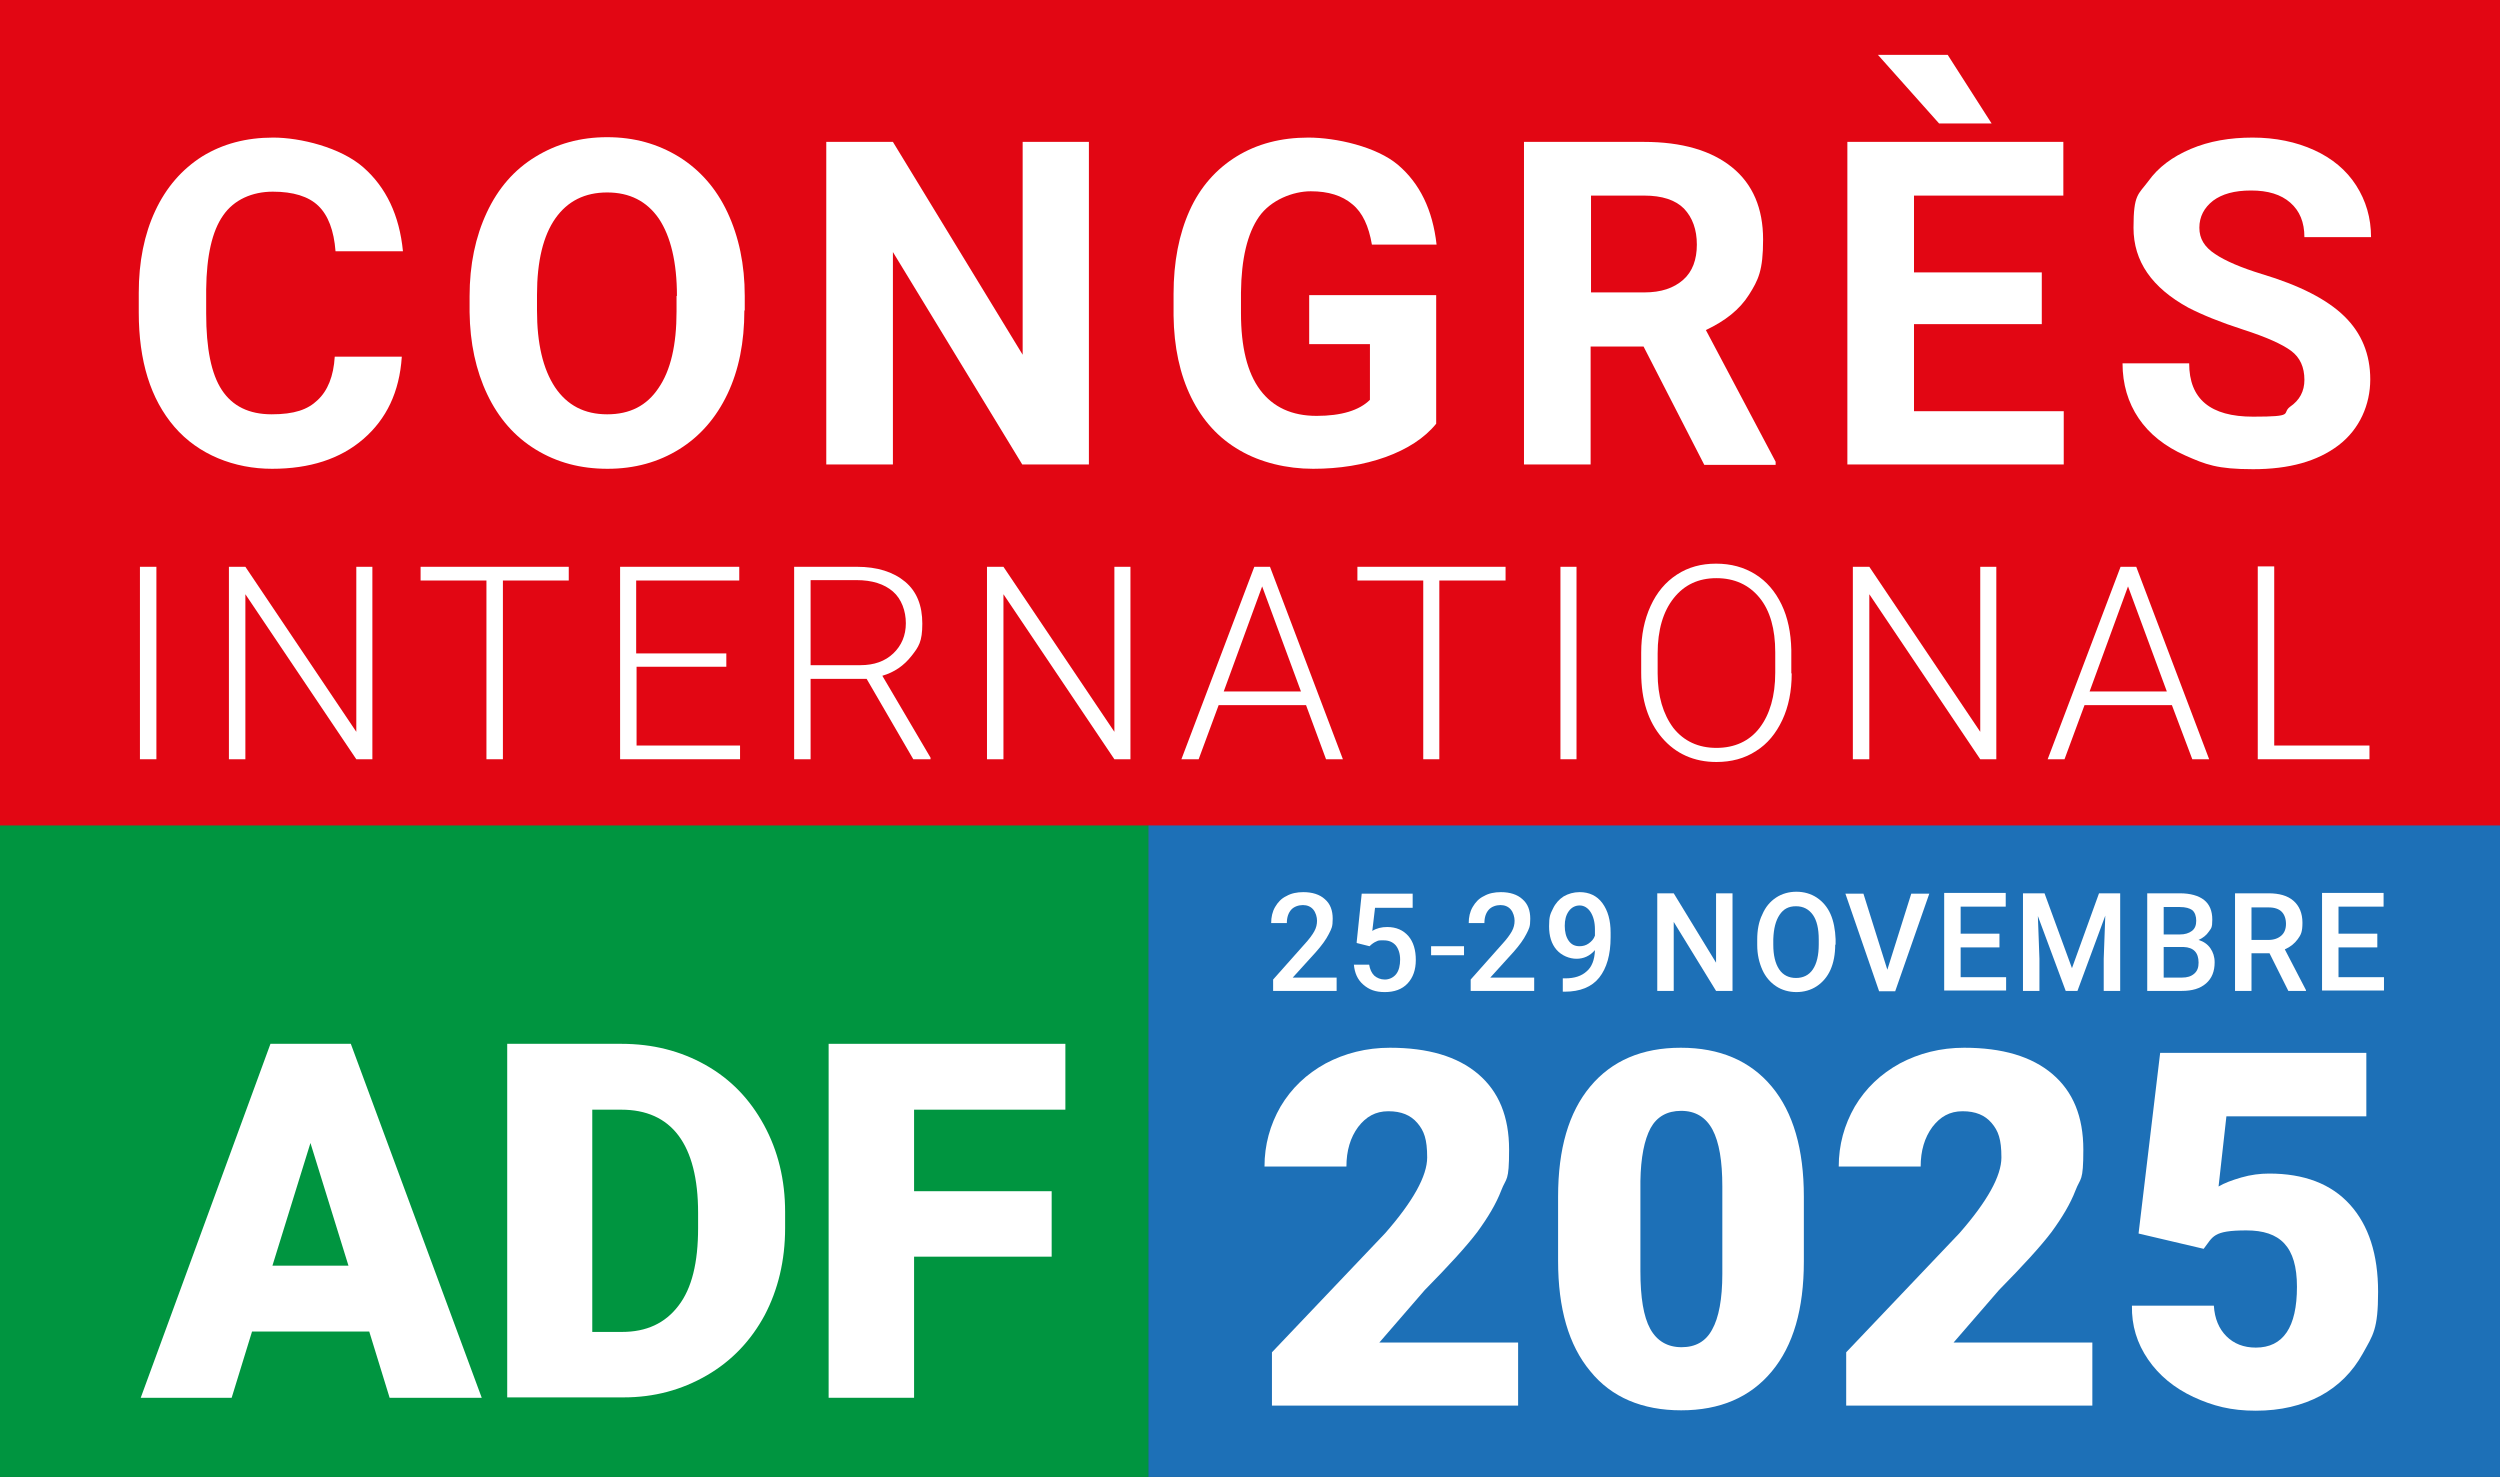 <?xml version="1.0" encoding="UTF-8"?>
<svg xmlns="http://www.w3.org/2000/svg" version="1.1" xmlns:xlink="http://www.w3.org/1999/xlink" viewBox="0 0 637.8 376.8">
  <rect x="0" y="0" width="637.8" height="376.8" fill="#333333" stroke="none"/>
  <g>
    <rect fill="#e20613" width="637.8" height="283.5"/>
    <rect fill="#009540" y="210.6" width="293.1" height="166.2"/>
    <rect fill="#1d70b7" x="293" y="210.6" width="344.8" height="166.2"/>
  </g>
  <g>
    <g>
      <path fill="#ffffff" d="M102.5,91.1c-.6,8.9-3.9,15.8-9.8,20.9s-13.7,7.6-23.3,7.6-18.8-3.6-24.9-10.7-9.1-16.8-9.1-29.2v-5c0-7.9,1.4-14.9,4.2-20.9s6.8-10.6,12-13.9c5.2-3.2,11.2-4.8,18.1-4.8s17.2,2.5,23,7.6,9.2,12.2,10.1,21.4h-17.2c-.4-5.3-1.9-9.2-4.4-11.6-2.5-2.4-6.4-3.6-11.6-3.6s-9.9,2-12.7,6.1c-2.8,4-4.2,10.3-4.3,18.8v6.2c0,8.9,1.3,15.4,4,19.5s6.9,6.2,12.7,6.2,9.2-1.2,11.7-3.6c2.6-2.4,4.1-6.1,4.4-11.1h17.1s0,0,0,0Z"/>
      <path fill="#ffffff" d="M189.9,79.2c0,8.1-1.4,15.2-4.3,21.3-2.9,6.1-7,10.8-12.3,14.1-5.3,3.3-11.4,5-18.3,5s-12.9-1.6-18.3-4.9c-5.4-3.3-9.5-8-12.4-14.1s-4.4-13.1-4.5-21v-4c0-8.1,1.5-15.2,4.4-21.4s7-10.9,12.4-14.2,11.4-5,18.3-5,12.9,1.7,18.3,5c5.3,3.3,9.5,8,12.4,14.2s4.4,13.3,4.4,21.3v3.7h0ZM172.7,75.5c0-8.6-1.6-15.2-4.6-19.7-3.1-4.5-7.5-6.7-13.2-6.7s-10.1,2.2-13.2,6.6-4.7,10.9-4.7,19.5v4c0,8.4,1.5,14.9,4.6,19.6,3.1,4.6,7.5,6.9,13.3,6.9s10.1-2.2,13.1-6.7c3.1-4.5,4.6-11,4.6-19.5v-4h0Z"/>
      <path fill="#ffffff" d="M277.8,118.5h-17l-33-54.2v54.2h-17V36.2h17l33.1,54.3v-54.3h16.9v82.3Z"/>
      <path fill="#ffffff" d="M366.4,108.1c-3,3.7-7.4,6.5-12.9,8.5-5.6,2-11.8,3-18.5,3s-13.4-1.6-18.7-4.7c-5.4-3.1-9.5-7.6-12.4-13.5s-4.4-12.9-4.5-20.9v-5.5c0-8.2,1.4-15.3,4.1-21.3s6.8-10.6,12-13.8,11.3-4.8,18.3-4.8,17.4,2.3,22.9,7,8.8,11.4,9.8,20.3h-16.5c-.8-4.7-2.4-8.2-5-10.3-2.6-2.2-6.1-3.3-10.6-3.3s-10.2,2.2-13.2,6.5-4.5,10.8-4.6,19.3v5.3c0,8.6,1.6,15.2,4.9,19.6s8.1,6.6,14.4,6.6,10.9-1.4,13.6-4.1v-14.2h-15.5v-12.5h32.4v32.8h0Z"/>
      <path fill="#ffffff" d="M419.3,88.4h-13.5v30.1h-17V36.2h30.6c9.7,0,17.2,2.2,22.5,6.5s7.9,10.5,7.9,18.4-1.2,10.3-3.6,14.1-6.1,6.7-11,9l17.8,33.6v.8h-18.2l-15.5-30.2ZM405.8,74.6h13.7c4.3,0,7.5-1.1,9.9-3.2s3.5-5.2,3.5-9-1.1-6.9-3.3-9.2c-2.2-2.2-5.6-3.3-10.1-3.3h-13.6v24.7s-.1,0-.1,0Z"/>
      <path fill="#ffffff" d="M520.9,82.7h-32.6v22.2h38.2v13.6h-55.2V36.2h55.1v13.7h-38.1v19.6h32.6v13.2h0ZM508.1,31.5h-13.4l-15.6-17.5h17.8l11.2,17.5Z"/>
      <path fill="#ffffff" d="M587.9,96.9c0-3.2-1.1-5.7-3.4-7.4-2.3-1.7-6.3-3.5-12.2-5.4s-10.5-3.8-14-5.6c-9.3-5.1-14-11.8-14-20.4s1.2-8.4,3.8-11.9c2.5-3.5,6.1-6.2,10.8-8.2s10-2.9,15.8-2.9,11.1,1.1,15.7,3.2c4.6,2.1,8.2,5.1,10.7,9s3.8,8.3,3.8,13.2h-17c0-3.8-1.2-6.7-3.6-8.8s-5.7-3.1-10-3.1-7.4.9-9.7,2.6c-2.3,1.8-3.5,4.1-3.5,6.9s1.3,4.9,4,6.7c2.7,1.8,6.7,3.5,11.9,5.1,9.7,2.9,16.7,6.5,21.1,10.8,4.4,4.3,6.6,9.7,6.6,16.1s-2.7,12.7-8.1,16.8-12.6,6.1-21.8,6.1-12.1-1.2-17.3-3.5-9.2-5.5-11.9-9.5-4.1-8.7-4.1-14h17c0,9.1,5.4,13.6,16.3,13.6s7.2-.8,9.4-2.5c2.5-1.7,3.7-4,3.7-6.9Z"/>
    </g>
    <g>
      <path fill="#ffffff" d="M94.2,339.7h-29.9l-5.2,16.9h-23.2l33.1-90.3h20.5l33.4,90.3h-23.5l-5.2-16.9ZM69.5,322.9h19.4l-9.7-31.3-9.7,31.3Z"/>
      <path fill="#ffffff" d="M129.4,356.6v-90.3h29.1c8,0,15.1,1.8,21.5,5.4s11.3,8.7,14.9,15.3c3.6,6.6,5.4,14,5.4,22.2v4.1c0,8.3-1.8,15.7-5.2,22.2-3.5,6.5-8.4,11.7-14.8,15.4-6.4,3.7-13.4,5.6-21.2,5.6h-29.7ZM151.1,283.1v56.7h7.6c6.2,0,11-2.2,14.4-6.7,3.4-4.4,5-11,5-19.8v-3.9c0-8.7-1.7-15.3-5-19.7s-8.2-6.6-14.6-6.6h-7.4Z"/>
      <path fill="#ffffff" d="M268.3,320.6h-35.1v36h-21.8v-90.3h60.4v16.8h-38.6v20.8h35.1v16.7Z"/>
    </g>
    <g>
      <path fill="#ffffff" d="M39.9,193.7h-4.2v-49.1h4.2v49.1Z"/>
      <path fill="#ffffff" d="M95.1,193.7h-4.2l-28.3-42.1v42.1h-4.2v-49.1h4.2l28.3,42.1v-42.1h4.1v49.1h0Z"/>
      <path fill="#ffffff" d="M145.1,148.1h-16.8v45.6h-4.2v-45.6h-16.8v-3.5h37.8v3.5h0Z"/>
      <path fill="#ffffff" d="M185.4,170.1h-23v20.1h26.4v3.5h-30.6v-49.1h30.4v3.5h-26.3v18.6h23v3.4h.1Z"/>
      <path fill="#ffffff" d="M221.1,173.2h-14.3v20.5h-4.2v-49.1h16c5.2,0,9.3,1.3,12.3,3.8s4.4,6.1,4.4,10.7-.9,5.9-2.8,8.3-4.3,4.1-7.4,5l12.3,20.9v.4h-4.4l-11.9-20.5ZM206.8,169.7h12.7c3.5,0,6.3-1,8.4-3,2.1-2,3.2-4.6,3.2-7.7s-1.1-6.2-3.3-8.1c-2.2-1.9-5.3-2.9-9.3-2.9h-11.7v21.7h0Z"/>
      <path fill="#ffffff" d="M288.4,193.7h-4.1l-28.3-42.1v42.1h-4.2v-49.1h4.2l28.3,42.1v-42.1h4.1v49.1Z"/>
      <path fill="#ffffff" d="M333.2,179.9h-22.3l-5.1,13.8h-4.4l18.6-49.1h4l18.6,49.1h-4.3l-5.1-13.8ZM312.2,176.4h19.7l-9.9-26.8-9.8,26.8Z"/>
      <path fill="#ffffff" d="M384,148.1h-16.8v45.6h-4.1v-45.6h-16.8v-3.5h37.8v3.5h-.1Z"/>
      <path fill="#ffffff" d="M402.2,193.7h-4.1v-49.1h4.1v49.1Z"/>
      <path fill="#ffffff" d="M457.1,171.8c0,4.5-.8,8.5-2.4,11.9s-3.8,6.1-6.7,7.9c-2.9,1.9-6.3,2.8-10.1,2.8-5.7,0-10.4-2.1-13.9-6.2s-5.3-9.6-5.3-16.6v-5.1c0-4.5.8-8.4,2.4-11.9s3.8-6.1,6.7-8c2.9-1.9,6.2-2.8,10-2.8s7.1.9,10,2.7,5.1,4.4,6.7,7.7,2.4,7.2,2.5,11.6v6h0ZM452.9,166.4c0-5.9-1.3-10.6-4-13.9s-6.4-5-11-5-8.2,1.7-10.9,5.1c-2.7,3.4-4.1,8.1-4.1,14.1v5.1c0,5.8,1.4,10.4,4,13.9,2.7,3.4,6.4,5.1,11,5.1s8.4-1.7,11-5.1c2.6-3.4,4-8.1,4-14.1v-5.2Z"/>
      <path fill="#ffffff" d="M509.3,193.7h-4.1l-28.3-42.1v42.1h-4.2v-49.1h4.2l28.3,42.1v-42.1h4.1v49.1Z"/>
      <path fill="#ffffff" d="M554.1,179.9h-22.3l-5.1,13.8h-4.3l18.6-49.1h4l18.6,49.1h-4.3l-5.2-13.8ZM533.1,176.4h19.7l-9.9-26.8-9.8,26.8Z"/>
      <path fill="#ffffff" d="M580.2,190.2h24.3v3.5h-28.5v-49.2h4.2v45.7Z"/>
    </g>
  </g>
  <g>
    <path fill="#ffffff" d="M387.3,358.6h-62.8v-13.6l28.9-30.4c7.1-8.1,10.7-14.6,10.7-19.3s-.8-6.8-2.5-8.8c-1.7-2-4.1-3-7.4-3s-5.7,1.4-7.7,4c-2,2.7-3,6.1-3,10.1h-20.9c0-5.5,1.4-10.6,4.1-15.3,2.8-4.7,6.6-8.3,11.5-11,4.9-2.6,10.4-4,16.4-4,9.7,0,17.2,2.2,22.5,6.7,5.3,4.5,7.9,10.9,7.9,19.3s-.7,7-2,10.4c-1.3,3.4-3.4,6.9-6.1,10.6-2.8,3.7-7.3,8.6-13.4,14.8l-11.6,13.4h35.4v16.1Z"/>
    <path fill="#ffffff" d="M460.2,321.8c0,12.2-2.7,21.5-8.2,28.1-5.5,6.6-13.2,9.9-23.1,9.9s-17.8-3.3-23.2-10c-5.5-6.6-8.2-16-8.2-28.1v-16.4c0-12.2,2.7-21.5,8.2-28.1,5.5-6.6,13.2-9.9,23.1-9.9s17.7,3.3,23.2,9.9c5.5,6.6,8.2,16,8.2,28.1v16.4ZM439.4,302.7c0-6.5-.8-11.3-2.5-14.5-1.7-3.2-4.4-4.8-8-4.8s-6.2,1.5-7.8,4.4c-1.6,3-2.5,7.5-2.6,13.5v23c0,6.7.8,11.6,2.5,14.7,1.7,3.1,4.4,4.7,8,4.7s6.2-1.5,7.8-4.5c1.7-3,2.6-7.8,2.6-14.2v-22.2Z"/>
    <path fill="#ffffff" d="M533.8,358.6h-62.8v-13.6l28.9-30.4c7.1-8.1,10.7-14.6,10.7-19.3s-.8-6.8-2.5-8.8c-1.7-2-4.1-3-7.4-3s-5.7,1.4-7.7,4c-2,2.7-3,6.1-3,10.1h-20.9c0-5.5,1.4-10.6,4.1-15.3,2.8-4.7,6.6-8.3,11.5-11,4.9-2.6,10.4-4,16.4-4,9.7,0,17.2,2.2,22.5,6.7,5.3,4.5,7.9,10.9,7.9,19.3s-.7,7-2,10.4c-1.3,3.4-3.4,6.9-6.1,10.6-2.8,3.7-7.3,8.6-13.4,14.8l-11.6,13.4h35.4v16.1Z"/>
    <path fill="#ffffff" d="M545.6,314.6l5.5-46h52.6v16.2h-35.7l-2,17.9c1.5-.9,3.4-1.6,5.8-2.3,2.4-.7,4.8-1,7.1-1,8.9,0,15.8,2.6,20.6,7.9,4.8,5.3,7.2,12.7,7.2,22.3s-1.3,11-3.9,15.7c-2.6,4.7-6.2,8.3-10.8,10.8-4.7,2.5-10.2,3.8-16.5,3.8s-10.9-1.2-15.9-3.5c-4.9-2.3-8.8-5.5-11.6-9.6-2.8-4.1-4.2-8.6-4.1-13.7h20.9c.2,3.3,1.3,5.9,3.2,7.8,1.9,1.9,4.4,2.9,7.5,2.9,7,0,10.5-5.2,10.5-15.5s-4.3-14.4-12.9-14.4-8.5,1.6-10.9,4.7l-16.6-3.9Z"/>
  </g>
  <g>
    <path fill="#ffffff" d="M341,252.8h-16.2v-2.9l8-9c1.2-1.3,2-2.4,2.5-3.3.5-.9.7-1.8.7-2.7s-.3-2.1-1-2.9c-.6-.7-1.5-1.1-2.6-1.1s-2.3.4-3,1.2c-.7.8-1.1,1.9-1.1,3.4h-4c0-1.5.3-2.9,1-4.1.7-1.2,1.6-2.2,2.9-2.8,1.2-.7,2.7-1,4.3-1,2.3,0,4.2.6,5.5,1.8,1.4,1.2,2,2.9,2,5s-.3,2.5-1,3.9c-.7,1.4-1.8,2.9-3.3,4.6l-5.9,6.5h11.2v3.3Z"/>
    <path fill="#ffffff" d="M346.1,240.5l1.3-12.5h13v3.6h-9.6l-.7,5.9c1.1-.7,2.4-1,3.8-1,2.3,0,4.1.8,5.4,2.3,1.3,1.5,1.9,3.6,1.9,6.1s-.7,4.5-2.1,6-3.4,2.2-5.8,2.2-4-.6-5.5-1.9-2.2-3-2.4-5.1h3.9c.2,1.2.6,2.1,1.3,2.8.7.6,1.6,1,2.7,1s2.2-.5,2.9-1.4,1-2.2,1-3.7-.4-2.7-1.1-3.6c-.8-.9-1.8-1.3-3.1-1.3s-1.3,0-1.9.3c-.5.2-1.1.6-1.7,1.2l-3.2-.8Z"/>
    <path fill="#ffffff" d="M373.5,243.7h-8.4v-2.3h8.4v2.3Z"/>
    <path fill="#ffffff" d="M391.4,252.8h-16.2v-2.9l8-9c1.2-1.3,2-2.4,2.5-3.3.5-.9.7-1.8.7-2.7s-.3-2.1-1-2.9c-.6-.7-1.5-1.1-2.6-1.1s-2.3.4-3,1.2c-.7.8-1.1,1.9-1.1,3.4h-4c0-1.5.3-2.9,1-4.1.7-1.2,1.6-2.2,2.9-2.8,1.2-.7,2.7-1,4.3-1,2.3,0,4.2.6,5.5,1.8,1.4,1.2,2,2.9,2,5s-.3,2.5-1,3.9c-.7,1.4-1.8,2.9-3.3,4.6l-5.9,6.5h11.2v3.3Z"/>
    <path fill="#ffffff" d="M406.9,242.4c-1.3,1.5-2.9,2.2-4.7,2.2s-3.8-.8-5.1-2.3c-1.3-1.5-1.9-3.5-1.9-6s.3-3.1,1-4.5c.6-1.3,1.6-2.4,2.7-3.1,1.2-.7,2.6-1.1,4.1-1.1,2.4,0,4.4.9,5.8,2.8,1.4,1.9,2.1,4.4,2.1,7.5v1.2c0,4.5-1,7.9-2.9,10.3s-4.9,3.6-8.8,3.6h-.5v-3.4h.6c2.4,0,4.2-.6,5.5-1.8,1.3-1.1,2-2.9,2.1-5.3ZM403,241.4c.8,0,1.6-.2,2.3-.7s1.3-1.1,1.6-2v-1.6c0-1.8-.4-3.3-1.1-4.4-.7-1.1-1.7-1.7-2.8-1.7s-2.1.5-2.8,1.5c-.7,1-1,2.2-1,3.7s.3,2.8,1,3.8c.7,1,1.6,1.4,2.8,1.4Z"/>
    <path fill="#ffffff" d="M442,252.8h-4.2l-10.8-17.6v17.6h-4.2v-24.9h4.2l10.8,17.7v-17.7h4.2v24.9Z"/>
    <path fill="#ffffff" d="M468.2,241c0,2.4-.4,4.6-1.2,6.4-.8,1.8-2,3.2-3.5,4.2-1.5,1-3.3,1.5-5.2,1.5s-3.7-.5-5.2-1.5c-1.5-1-2.7-2.4-3.5-4.2-.8-1.8-1.3-3.9-1.3-6.3v-1.4c0-2.4.4-4.6,1.3-6.4.8-1.9,2-3.3,3.5-4.3,1.5-1,3.3-1.5,5.2-1.5s3.7.5,5.2,1.5c1.5,1,2.7,2.4,3.5,4.2.8,1.8,1.2,4,1.3,6.4v1.4ZM464,239.7c0-2.8-.5-4.9-1.5-6.3s-2.4-2.2-4.3-2.2-3.2.7-4.2,2.2c-1,1.5-1.5,3.5-1.6,6.2v1.4c0,2.7.5,4.8,1.5,6.3,1,1.5,2.5,2.2,4.3,2.2s3.3-.7,4.3-2.2c1-1.5,1.5-3.6,1.5-6.4v-1.3Z"/>
    <path fill="#ffffff" d="M481.5,247.4l6.1-19.4h4.6l-8.7,24.9h-4.1l-8.6-24.9h4.6l6.1,19.4Z"/>
    <path fill="#ffffff" d="M510.1,241.7h-9.9v7.6h11.6v3.4h-15.8v-24.9h15.7v3.5h-11.5v6.9h9.9v3.4Z"/>
    <path fill="#ffffff" d="M521.6,227.9l7,19.1,6.9-19.1h5.4v24.9h-4.2v-8.2l.4-11-7.1,19.2h-3l-7.1-19.1.4,10.9v8.2h-4.2v-24.9h5.4Z"/>
    <path fill="#ffffff" d="M547.8,252.8v-24.9h8.3c2.7,0,4.8.6,6.2,1.7,1.4,1.1,2.1,2.8,2.1,5s-.3,2.2-.9,3.1c-.6.9-1.5,1.6-2.6,2.1,1.3.4,2.3,1.1,3,2.1.7,1,1.1,2.2,1.1,3.6,0,2.3-.7,4.1-2.2,5.4-1.5,1.3-3.5,1.9-6.2,1.9h-8.8ZM552,238.4h4.1c1.3,0,2.3-.3,3.1-.9s1.1-1.5,1.1-2.6-.3-2.1-1-2.7c-.7-.5-1.7-.8-3.2-.8h-4.1v7ZM552,241.6v7.8h4.7c1.3,0,2.3-.3,3.1-1s1.1-1.6,1.1-2.8c0-2.6-1.3-3.9-3.8-4h-5Z"/>
    <path fill="#ffffff" d="M579.1,243.2h-4.7v9.6h-4.2v-24.9h8.5c2.8,0,4.9.6,6.4,1.9s2.3,3.2,2.3,5.6-.4,3.1-1.2,4.2-1.9,2-3.3,2.6l5.4,10.4v.2h-4.5l-4.8-9.6ZM574.4,239.8h4.3c1.4,0,2.5-.4,3.3-1.1.8-.7,1.2-1.7,1.2-3s-.4-2.4-1.1-3.1c-.7-.7-1.8-1.1-3.3-1.1h-4.4v8.3Z"/>
    <path fill="#ffffff" d="M606.5,241.7h-9.9v7.6h11.6v3.4h-15.8v-24.9h15.7v3.5h-11.5v6.9h9.9v3.4Z"/>
  </g>
</svg>